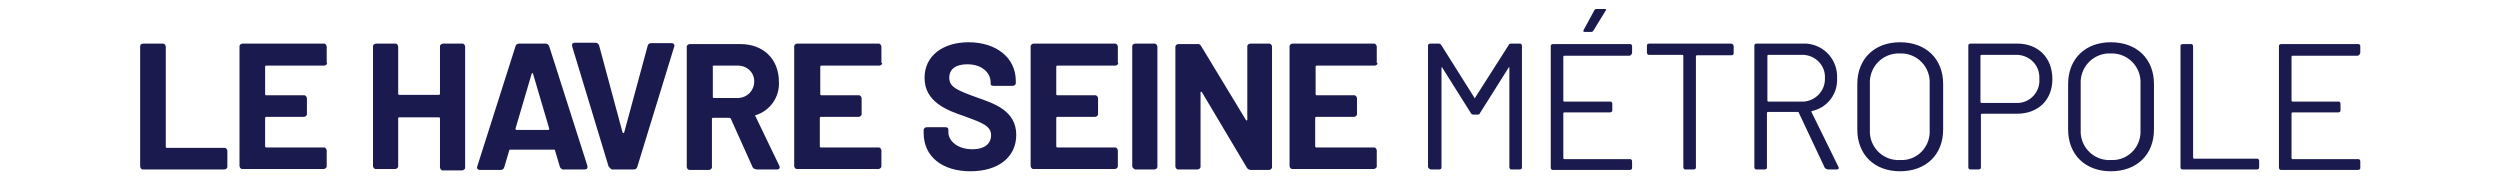 <?xml version="1.0" encoding="utf-8"?>
<!-- Generator: Adobe Illustrator 24.2.0, SVG Export Plug-In . SVG Version: 6.00 Build 0)  -->
<svg version="1.1" id="Calque_1" xmlns="http://www.w3.org/2000/svg" xmlns:xlink="http://www.w3.org/1999/xlink" x="0px" y="0px" height="35.7" width="493.9"
	 viewBox="0 0 497.6 40.2" style="enable-background:new 0 0 497.6 40.2;" xml:space="preserve">
<style type="text/css">
	.st0{fill:#1A1A4E;}
</style>
<path id="Path_1347" class="st0" d="M2.6,37.7h18c0.3,0,0.6-0.2,0.7-0.5v-0.1v-3.5c0-0.3-0.2-0.6-0.5-0.7h-0.1H7.8
	c-0.1,0-0.2-0.1-0.2-0.2c0,0,0,0,0-0.1V10.4c0-0.3-0.2-0.6-0.5-0.7H7H2.6c-0.4,0-0.7,0.2-0.7,0.6v0.1V37c0,0.3,0.2,0.6,0.5,0.7
	C2.5,37.7,2.5,37.7,2.6,37.7z M43.4,13.9v-3.5c0-0.3-0.2-0.6-0.5-0.7h-0.1H24.7c-0.3,0-0.6,0.2-0.7,0.5v0.1v26.6
	c0,0.3,0.2,0.6,0.5,0.7h0.1h18.1c0.3,0,0.6-0.2,0.7-0.5V37v-3.5c0-0.3-0.2-0.6-0.5-0.7h-0.1H29.9c-0.1,0-0.2-0.1-0.2-0.2l0,0v-6.4
	c0-0.1,0.1-0.2,0.2-0.2l0,0h8.4c0.3,0,0.6-0.2,0.7-0.5v-0.1v-3.5c0-0.3-0.2-0.6-0.5-0.7h-0.1h-8.5c-0.1,0-0.2-0.1-0.2-0.2
	c0,0,0,0,0-0.1v-6.1c0-0.1,0.1-0.2,0.2-0.2l0,0h12.9c0.3,0,0.6-0.2,0.7-0.5C43.4,14,43.4,13.9,43.4,13.9z M68.6,10.4v10.5
	c0,0.1-0.1,0.2-0.2,0.2c0,0,0,0-0.1,0h-8.8c-0.1,0-0.2-0.1-0.2-0.2c0,0,0,0,0-0.1V10.4c0-0.3-0.2-0.6-0.5-0.7h-0.1h-4.3
	c-0.3,0-0.6,0.2-0.7,0.5v0.1v26.6c0,0.3,0.2,0.6,0.5,0.7h0.1h4.3c0.3,0,0.6-0.2,0.7-0.5V37V26.3c0-0.1,0.1-0.2,0.2-0.2
	c0,0,0,0,0.1,0h8.8c0.1,0,0.2,0.1,0.2,0.2c0,0,0,0,0,0.1v10.8c0,0.3,0.2,0.6,0.5,0.7h0.1h4.3c0.3,0,0.6-0.2,0.7-0.5v-0.1V10.4
	c0-0.3-0.2-0.6-0.5-0.7h-0.1h-4.3c-0.3,0-0.6,0.2-0.7,0.5C68.6,10.3,68.6,10.4,68.6,10.4z M96.2,37.7h4.6c0.5,0,0.7-0.3,0.6-0.8
	l-8.5-26.6c-0.1-0.3-0.4-0.6-0.8-0.6h-5.9c-0.4,0-0.7,0.2-0.8,0.6L76.9,37c-0.2,0.4,0.1,0.8,0.6,0.8h4.6c0.4,0,0.7-0.2,0.8-0.6
	l1.1-3.7c0-0.2,0.1-0.2,0.2-0.2H94c0.1,0,0.2,0,0.2,0.2l1.1,3.7C95.5,37.5,95.8,37.8,96.2,37.7z M85.4,28.6L89,16.4
	c0.1-0.2,0.2-0.2,0.3,0l3.6,12.2c0,0.2,0,0.3-0.2,0.3h-7.1C85.5,28.9,85.4,28.8,85.4,28.6z M107.1,37.7h4.6c0.4,0,0.7-0.2,0.8-0.6
	l8.2-26.7c0.2-0.4-0.1-0.8-0.6-0.8h-4.5c-0.4,0-0.7,0.2-0.8,0.6l-5.2,19.2c0,0.1-0.1,0.2-0.2,0.2s-0.2-0.1-0.2-0.2L104,10.1
	c-0.1-0.3-0.4-0.6-0.8-0.6h-4.6c-0.5,0-0.7,0.3-0.6,0.8l8.1,26.7C106.5,37.5,106.8,37.8,107.1,37.7z M139.1,37.7h4.5
	c0.5,0,0.7-0.4,0.5-0.8l-5.3-11c-0.1-0.1-0.1-0.2,0-0.3h0.1c3.2-1,5.3-4.1,5.1-7.4c0-5-3.4-8.4-8.6-8.4h-11.2
	c-0.3,0-0.6,0.2-0.7,0.5v0.1v26.7c0,0.3,0.2,0.6,0.5,0.7h0.1h4.3c0.3,0,0.6-0.2,0.7-0.5v-0.1V26.4c0-0.1,0.1-0.2,0.2-0.2
	c0,0,0,0,0.1,0h3.6c0.1,0,0.2,0.1,0.3,0.2l4.9,10.9C138.4,37.5,138.8,37.7,139.1,37.7z M129.5,14.6h5.2c2-0.1,3.7,1.3,3.8,3.3
	c0,0.1,0,0.2,0,0.3c0,1.9-1.5,3.5-3.5,3.6c-0.1,0-0.2,0-0.3,0h-5.2c-0.1,0-0.2-0.1-0.2-0.2l0,0v-6.7
	C129.2,14.7,129.3,14.6,129.5,14.6C129.4,14.6,129.4,14.6,129.5,14.6z M166.8,13.9v-3.5c0-0.3-0.2-0.6-0.5-0.7h-0.1h-18.1
	c-0.3,0-0.6,0.2-0.7,0.5v0.1v26.6c0,0.3,0.2,0.6,0.5,0.7h0.1h18.1c0.3,0,0.6-0.2,0.7-0.5V37v-3.5c0-0.3-0.2-0.6-0.5-0.7h-0.1h-12.9
	c-0.1,0-0.2-0.1-0.2-0.2l0,0v-6.4c0-0.1,0.1-0.2,0.2-0.2l0,0h8.4c0.3,0,0.6-0.2,0.7-0.5v-0.1v-3.5c0-0.3-0.2-0.6-0.5-0.7h-0.1h-8.4
	c-0.1,0-0.2-0.1-0.2-0.2c0,0,0,0,0-0.1v-6.1c0-0.1,0.1-0.2,0.2-0.2l0,0h12.9c0.3,0,0.6-0.2,0.7-0.5C166.8,14,166.8,13.9,166.8,13.9z
	 M186.6,38.1c6.3,0,10.2-3.2,10.2-8.1c0-5.4-5-7-8.7-8.3c-4.4-1.6-6.2-2.3-6.2-4.4c0-1.9,1.4-3,4-3c3.4,0,5.2,2,5.2,4v0.4
	c0,0.2,0.2,0.4,0.7,0.4h4.2c0.3,0,0.6-0.2,0.7-0.5v-0.1V18c0-5.2-4.4-8.6-10.5-8.6c-5.7,0-9.8,3-9.8,7.9c0,5.3,4.8,7.2,9,8.6
	c3.8,1.4,5.8,2.1,5.8,4.2c0,1.6-1.1,3.1-4.2,3.1c-3.2,0-5.3-1.8-5.3-3.8v-0.6c0-0.3-0.2-0.5-0.7-0.5h-4.1c-0.3,0-0.6,0.2-0.7,0.5
	v0.1v0.7C176.2,34.8,180.3,38.1,186.6,38.1z M219.4,13.9v-3.5c0-0.3-0.2-0.6-0.5-0.7h-0.1h-18.1c-0.3,0-0.6,0.2-0.7,0.5v0.1v26.6
	c0,0.3,0.2,0.6,0.5,0.7h0.1h18.1c0.3,0,0.6-0.2,0.7-0.5V37v-3.5c0-0.3-0.2-0.6-0.5-0.7h-0.1h-12.9c-0.1,0-0.2-0.1-0.2-0.2l0,0v-6.4
	c0-0.1,0.1-0.2,0.2-0.2l0,0h8.4c0.3,0,0.6-0.2,0.7-0.5v-0.1v-3.5c0-0.3-0.2-0.6-0.5-0.7h-0.1h-8.5c-0.1,0-0.2-0.1-0.2-0.2
	c0,0,0,0,0-0.1v-6.1c0-0.1,0.1-0.2,0.2-0.2l0,0h12.9c0.3,0,0.6-0.2,0.7-0.5C219.4,14,219.4,13.9,219.4,13.9L219.4,13.9z M223.2,37.7
	h4.3c0.3,0,0.6-0.2,0.7-0.5v-0.1V10.4c0-0.3-0.2-0.6-0.5-0.7h-0.1h-4.3c-0.3,0-0.6,0.2-0.7,0.5v0.1v26.6c0,0.3,0.2,0.6,0.5,0.7
	C223.1,37.7,223.2,37.7,223.2,37.7z M232.9,37.7h4.2c0.3,0,0.6-0.2,0.7-0.5v-0.1V20.6c0-0.2,0.2-0.3,0.3-0.1l10,16.8
	c0.2,0.3,0.5,0.5,0.8,0.5h4.1c0.3,0,0.6-0.2,0.7-0.5v-0.1V10.4c0-0.3-0.2-0.6-0.5-0.7h-0.1h-4.2c-0.3,0-0.6,0.2-0.7,0.5v0.1v16.3
	c0,0.2-0.2,0.3-0.3,0.1l-10-16.5c-0.2-0.3-0.5-0.5-0.8-0.4h-4.2c-0.3,0-0.6,0.2-0.7,0.5v0.1V37c0,0.3,0.2,0.6,0.5,0.7
	C232.8,37.7,232.9,37.7,232.9,37.7z M277,13.9v-3.5c0-0.3-0.2-0.6-0.5-0.7h-0.1h-18.1c-0.3,0-0.6,0.2-0.7,0.5v0.1v26.6
	c0,0.3,0.2,0.6,0.5,0.7h0.1h18.1c0.3,0,0.6-0.2,0.7-0.5V37v-3.5c0-0.3-0.2-0.6-0.5-0.7h-0.1h-12.9c-0.1,0-0.2-0.1-0.2-0.2l0,0v-6.4
	c0-0.1,0.1-0.2,0.2-0.2l0,0h8.4c0.3,0,0.6-0.2,0.7-0.5v-0.1v-3.5c0-0.3-0.2-0.6-0.5-0.7H272h-8.4c-0.1,0-0.2-0.1-0.2-0.2
	c0,0,0,0,0-0.1v-6.1c0-0.1,0.1-0.2,0.2-0.2l0,0h12.9c0.3,0,0.6-0.2,0.7-0.5C277,14,277,13.9,277,13.9z M289.1,37.7h1.8
	c0.3,0,0.5-0.2,0.5-0.4v-0.1V15.1c0-0.2,0.2-0.2,0.2,0l6.3,10c0.1,0.2,0.3,0.4,0.6,0.4h0.9c0.3,0,0.5-0.1,0.6-0.4l6.3-10
	c0.1-0.2,0.2-0.2,0.2,0v22.1c0,0.3,0.2,0.5,0.4,0.5h0.1h1.8c0.3,0,0.5-0.2,0.5-0.4v-0.1v-27c0-0.3-0.2-0.5-0.4-0.5h-0.1h-1.9
	c-0.3,0-0.5,0.1-0.6,0.4l-7.4,11.6c-0.1,0.2-0.2,0.2-0.2,0l-7.3-11.6c-0.1-0.2-0.3-0.4-0.6-0.4h-1.9c-0.3,0-0.5,0.2-0.5,0.4v0.1v27
	C288.6,37.5,288.8,37.7,289.1,37.7L289.1,37.7z M333.8,11.7v-1.4c0-0.3-0.2-0.5-0.4-0.5h-0.1h-17.1c-0.3,0-0.5,0.2-0.5,0.4v0.1v27
	c0,0.3,0.2,0.5,0.4,0.5h0.1h17.1c0.3,0,0.5-0.2,0.5-0.4v-0.1v-1.4c0-0.3-0.2-0.5-0.4-0.5h-0.1h-14.6c-0.1,0-0.2-0.1-0.2-0.2l0,0v-10
	c0-0.1,0.1-0.2,0.2-0.2l0,0h10.2c0.3,0,0.5-0.2,0.5-0.4v-0.1v-1.4c0-0.3-0.2-0.5-0.4-0.5h-0.1h-10.2c-0.1,0-0.2-0.1-0.2-0.2l0,0
	v-9.8c0-0.1,0.1-0.2,0.2-0.2l0,0h14.6C333.6,12.2,333.8,12,333.8,11.7L333.8,11.7z M355.9,9.7h-18.3c-0.3,0-0.5,0.2-0.5,0.4v0.1v1.5
	c0,0.3,0.2,0.5,0.4,0.5h0.1h7.4c0.1,0,0.2,0.1,0.2,0.2l0,0v24.8c0,0.3,0.2,0.5,0.4,0.5h0.1h1.8c0.3,0,0.5-0.2,0.5-0.4v-0.1V12.5
	c0-0.1,0.1-0.2,0.2-0.2l0,0h7.7c0.3,0,0.5-0.2,0.5-0.4v-0.1v-1.5C356.4,10,356.2,9.8,355.9,9.7L355.9,9.7z M377.5,37.7h1.8
	c0.4,0,0.6-0.2,0.4-0.6l-6-12.2c0-0.1,0-0.2,0.1-0.2c3.4-0.7,5.8-3.8,5.6-7.3c0.2-4-2.8-7.4-6.8-7.7c-0.3,0-0.6,0-0.9,0h-10.2
	c-0.3,0-0.5,0.2-0.5,0.4v0.1v27c0,0.3,0.2,0.5,0.4,0.5h0.1h1.8c0.3,0,0.5-0.2,0.5-0.4v-0.1V25.1c0-0.1,0.1-0.2,0.2-0.2l0,0h6.7
	c0.1,0,0.2,0.1,0.2,0.2l5.8,12.3C377,37.6,377.2,37.7,377.5,37.7z M364.1,12.2h7.4c2.7-0.1,5.1,2,5.2,4.7c0,0.2,0,0.3,0,0.5
	c0.1,2.7-2,5-4.7,5.2c-0.2,0-0.4,0-0.5,0h-7.4c-0.1,0-0.2-0.1-0.2-0.2l0,0v-10C363.9,12.3,364,12.2,364.1,12.2L364.1,12.2z
	 M393.4,38.1c5.8,0,9.6-3.7,9.6-9.3V18.7c0-5.6-3.8-9.3-9.6-9.3c-5.7,0-9.5,3.7-9.5,9.3v10.1C383.9,34.4,387.7,38.1,393.4,38.1z
	 M393.4,35.6c-3.5,0.2-6.5-2.5-6.7-6c0-0.3,0-0.5,0-0.8V18.7c-0.2-3.5,2.4-6.5,5.9-6.8c0.2,0,0.5,0,0.7,0c3.5-0.2,6.5,2.5,6.7,6
	c0,0.3,0,0.5,0,0.8v10.2c0.2,3.5-2.4,6.5-5.9,6.7C393.9,35.6,393.6,35.6,393.4,35.6z M419.5,9.7h-10.4c-0.3,0-0.5,0.2-0.5,0.4v0.1
	v27c0,0.3,0.2,0.5,0.4,0.5h0.1h1.8c0.3,0,0.5-0.2,0.5-0.4v-0.1V25.5c0-0.1,0.1-0.2,0.2-0.2l0,0h7.8c4.8,0,7.9-3.1,7.9-7.7
	C427.3,12.8,424.1,9.7,419.5,9.7z M419.1,22.9h-7.6c-0.1,0-0.2-0.1-0.2-0.2l0,0V12.4c0-0.1,0.1-0.2,0.2-0.2l0,0h7.6
	c2.8-0.1,5.2,2,5.3,4.8c0,0.2,0,0.4,0,0.6c0.2,2.8-2,5.2-4.7,5.3C419.5,22.9,419.3,22.9,419.1,22.9z M440.3,38.1
	c5.8,0,9.6-3.7,9.6-9.3V18.7c0-5.6-3.8-9.3-9.6-9.3c-5.7,0-9.5,3.7-9.5,9.3v10.1C430.8,34.4,434.6,38.1,440.3,38.1z M440.3,35.6
	c-3.5,0.2-6.5-2.5-6.7-6c0-0.3,0-0.5,0-0.8V18.7c-0.2-3.5,2.4-6.5,5.9-6.8c0.2,0,0.5,0,0.7,0c3.5-0.2,6.5,2.5,6.7,6
	c0,0.3,0,0.5,0,0.8v10.2c0.2,3.5-2.4,6.5-5.9,6.7C440.9,35.6,440.6,35.6,440.3,35.6z M456.3,37.7h16.5c0.3,0,0.5-0.2,0.5-0.4v-0.1
	v-1.4c0-0.3-0.2-0.5-0.4-0.5h-0.1h-14c-0.1,0-0.2-0.1-0.2-0.2l0,0V10.3c0-0.3-0.2-0.5-0.4-0.5h-0.1h-1.8c-0.3,0-0.5,0.2-0.5,0.4v0.1
	v27C455.8,37.5,456,37.7,456.3,37.7C456.2,37.7,456.3,37.7,456.3,37.7z M495.8,11.7v-1.4c0-0.3-0.2-0.5-0.4-0.5h-0.1h-17.1
	c-0.3,0-0.5,0.2-0.5,0.4v0.1v27c0,0.3,0.2,0.5,0.4,0.5h0.1h17.1c0.3,0,0.5-0.2,0.5-0.4v-0.1v-1.4c0-0.3-0.2-0.5-0.4-0.5h-0.1h-14.6
	c-0.1,0-0.2-0.1-0.2-0.2l0,0v-10c0-0.1,0.1-0.2,0.2-0.2l0,0h10.2c0.3,0,0.5-0.2,0.5-0.4v-0.1v-1.4c0-0.3-0.2-0.5-0.4-0.5h-0.1h-10.2
	c-0.1,0-0.2-0.1-0.2-0.2l0,0v-9.8c0-0.1,0.1-0.2,0.2-0.2l0,0h14.6C495.6,12.2,495.8,12,495.8,11.7L495.8,11.7z"/>
<g>
	<path class="st0" d="M323,7c-0.1-0.1,0-0.2,0-0.3l2.4-4.4c0.1-0.2,0.2-0.3,0.5-0.3h1.8c0.2,0,0.3,0,0.3,0.1c0,0.1,0,0.2-0.1,0.3
		l-2.7,4.4c-0.1,0.2-0.3,0.3-0.5,0.3h-1.4C323.1,7.1,323,7.1,323,7z"/>
</g>
</svg>
